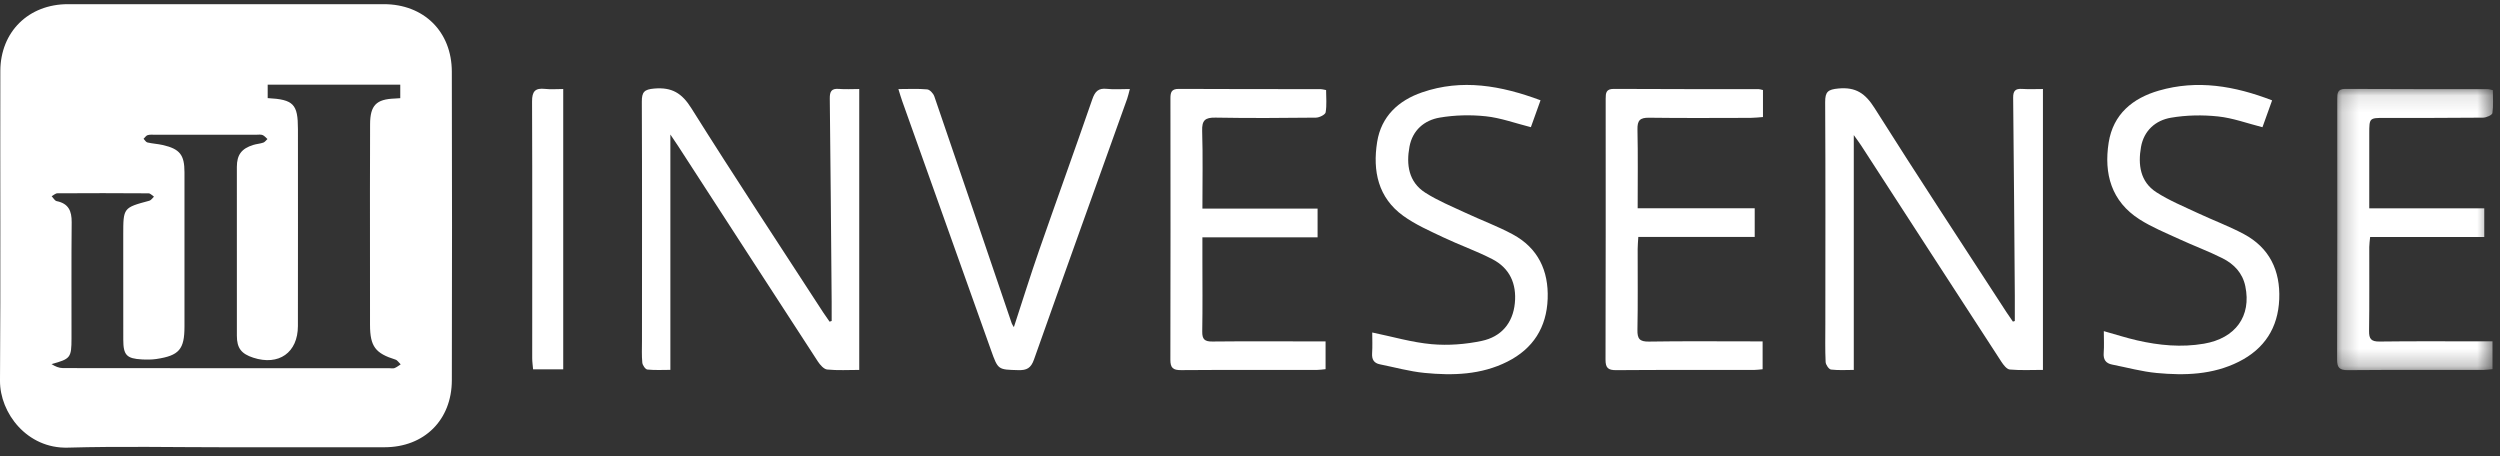 <?xml version="1.0" encoding="UTF-8"?>
<svg width="148px" height="27px" viewBox="0 0 148 27" version="1.1" xmlns="http://www.w3.org/2000/svg" xmlns:xlink="http://www.w3.org/1999/xlink">
    <rect x="0" y="0" width="148" height="27" fill="#333333" stroke="none"/>
    <!-- Generator: Sketch 49.3 (51167) - http://www.bohemiancoding.com/sketch -->
    <title>logo</title>
    <desc>Created with Sketch.</desc>
    <defs>
        <polygon id="path-1" points="9.438 0.11 9.438 16.76 0.206 16.76 0.206 0.11 9.438 0.11"></polygon>
    </defs>
    <g id="Components" stroke="none" stroke-width="1" fill="none" fill-rule="evenodd">
        <g id="home-asset-management-@2x" transform="translate(-160, -58)">
            <g id="logo" transform="translate(160, 58)">
                <g id="Group-3" transform="translate(0, 0)" fill="#FFFFFF">
                    <path d="M15.847,5.808 C17.381,5.89 17.638,6.164 17.638,7.647 C17.639,11.532 17.643,15.417 17.636,19.302 C17.634,20.876 16.503,21.668 14.992,21.175 C14.287,20.946 14.023,20.608 14.023,19.879 C14.019,16.546 14.019,13.213 14.022,9.879 C14.023,9.162 14.304,8.794 14.994,8.58 C15.188,8.52 15.398,8.509 15.59,8.442 C15.684,8.409 15.752,8.303 15.832,8.23 C15.736,8.148 15.653,8.037 15.542,7.994 C15.435,7.952 15.3,7.976 15.178,7.976 C13.174,7.975 11.17,7.975 9.166,7.976 C9.023,7.976 8.872,7.96 8.74,8 C8.646,8.029 8.578,8.141 8.499,8.216 C8.574,8.292 8.639,8.414 8.727,8.434 C9.025,8.503 9.335,8.517 9.633,8.585 C10.645,8.816 10.921,9.168 10.921,10.192 C10.922,13.239 10.921,16.285 10.921,19.332 C10.921,20.679 10.607,21.05 9.262,21.252 C8.981,21.294 8.69,21.293 8.406,21.278 C7.496,21.23 7.299,21.022 7.298,20.111 C7.294,18.046 7.296,15.981 7.296,13.915 C7.296,12.295 7.297,12.298 8.841,11.883 C8.946,11.855 9.024,11.725 9.115,11.643 C9.009,11.574 8.904,11.446 8.797,11.445 C6.998,11.432 5.198,11.432 3.399,11.443 C3.285,11.443 3.172,11.556 3.058,11.617 C3.156,11.717 3.242,11.884 3.356,11.907 C4.056,12.048 4.249,12.489 4.243,13.154 C4.221,15.444 4.237,17.734 4.233,20.024 C4.232,21.181 4.175,21.246 3.05,21.554 C3.26,21.691 3.494,21.791 3.728,21.791 C10.169,21.8 16.61,21.798 23.051,21.798 C23.154,21.798 23.267,21.825 23.356,21.791 C23.486,21.741 23.599,21.647 23.72,21.571 C23.617,21.474 23.531,21.326 23.41,21.288 C22.224,20.918 21.911,20.511 21.905,19.251 C21.899,17.922 21.903,16.593 21.903,15.264 C21.904,12.626 21.895,9.988 21.909,7.351 C21.914,6.232 22.281,5.873 23.363,5.834 C23.461,5.83 23.559,5.821 23.696,5.812 L23.696,5.011 L15.847,5.011 L15.847,5.808 Z M13.392,26.478 C10.265,26.478 7.137,26.412 4.012,26.5 C1.606,26.568 -0.013,24.455 7.36149268e-05,22.535 C0.042,16.425 0.006,10.314 0.02,4.204 C0.026,1.877 1.696,0.248 4.02,0.247 C10.254,0.245 16.487,0.244 22.72,0.247 C25.087,0.248 26.742,1.865 26.748,4.243 C26.764,10.333 26.763,16.423 26.749,22.513 C26.743,24.867 25.112,26.473 22.773,26.477 C19.646,26.483 16.519,26.478 13.392,26.478 Z" id="Fill-1"></path>
                </g>
                <path d="M119.277,19.004 C119.277,18.502 119.28,17.999 119.277,17.496 C119.247,13.593 119.222,9.689 119.179,5.786 C119.175,5.38 119.309,5.238 119.707,5.264 C120.108,5.291 120.512,5.27 120.942,5.27 L120.942,21.898 C120.273,21.898 119.624,21.933 118.982,21.876 C118.801,21.86 118.604,21.604 118.481,21.414 C115.707,17.15 112.944,12.878 110.178,8.61 C110.061,8.43 109.931,8.26 109.744,7.997 L109.744,21.899 C109.315,21.899 108.85,21.932 108.397,21.878 C108.269,21.862 108.085,21.593 108.077,21.433 C108.042,20.699 108.06,19.963 108.06,19.227 C108.061,14.832 108.075,10.437 108.05,6.043 C108.047,5.427 108.22,5.297 108.831,5.239 C109.864,5.142 110.425,5.529 110.971,6.393 C113.533,10.453 116.174,14.463 118.788,18.49 C118.909,18.676 119.039,18.856 119.164,19.039 C119.202,19.027 119.24,19.016 119.277,19.004" id="Fill-4" fill="#FFFFFF"></path>
                <path d="M49.235,19.001 C49.235,18.617 49.238,18.233 49.234,17.848 C49.2,13.844 49.17,9.839 49.123,5.835 C49.119,5.424 49.215,5.225 49.665,5.264 C50.047,5.296 50.435,5.27 50.867,5.27 L50.867,21.899 C50.223,21.899 49.592,21.938 48.971,21.876 C48.77,21.856 48.548,21.599 48.416,21.398 C45.652,17.152 42.901,12.899 40.146,8.648 C40.024,8.461 39.897,8.277 39.686,7.963 L39.686,21.896 C39.245,21.896 38.781,21.924 38.324,21.877 C38.207,21.865 38.04,21.622 38.025,21.473 C37.983,21.047 38.005,20.616 38.005,20.186 C38.005,15.466 38.016,10.745 37.996,6.024 C37.993,5.449 38.137,5.292 38.734,5.242 C39.77,5.155 40.362,5.504 40.929,6.408 C43.48,10.474 46.127,14.479 48.74,18.506 C48.859,18.688 48.988,18.865 49.112,19.044 C49.153,19.03 49.194,19.015 49.235,19.001" id="Fill-6" fill="#FFFFFF"></path>
                <path d="M104.368,5.33 L104.368,6.929 C104.109,6.947 103.872,6.977 103.636,6.978 C101.633,6.981 99.63,6.997 97.628,6.969 C97.087,6.961 96.926,7.127 96.938,7.666 C96.972,9.195 96.95,10.725 96.95,12.33 L103.879,12.33 L103.879,14.025 L96.988,14.025 C96.972,14.309 96.95,14.526 96.95,14.742 C96.947,16.337 96.968,17.931 96.936,19.524 C96.925,20.054 97.062,20.231 97.616,20.222 C99.619,20.189 101.622,20.209 103.625,20.209 C103.848,20.209 104.072,20.209 104.347,20.209 L104.347,21.859 C104.185,21.873 104.01,21.901 103.834,21.901 C101.116,21.904 98.398,21.892 95.68,21.913 C95.202,21.917 95.046,21.781 95.047,21.297 C95.062,16.147 95.058,10.997 95.056,5.847 C95.056,5.508 95.076,5.261 95.534,5.263 C98.396,5.28 101.257,5.274 104.118,5.277 C104.177,5.277 104.235,5.301 104.368,5.33" id="Fill-8" fill="#FFFFFF"></path>
                <g id="Group-12" transform="translate(138.151, 5.153)">
                    <mask id="mask-2" fill="white">
                        <use xlink:href="#path-1"></use>
                    </mask>
                    <g id="Clip-11"></g>
                    <path d="M9.405,15.055 L9.405,16.702 C9.219,16.718 9.043,16.747 8.868,16.747 C6.191,16.75 3.514,16.738 0.838,16.76 C0.356,16.764 0.205,16.622 0.206,16.141 C0.221,10.992 0.218,5.843 0.215,0.694 C0.215,0.356 0.234,0.107 0.693,0.11 C3.513,0.127 6.333,0.121 9.152,0.125 C9.211,0.125 9.27,0.149 9.426,0.185 C9.426,0.626 9.465,1.091 9.4,1.541 C9.382,1.66 9.042,1.81 8.848,1.812 C6.907,1.833 4.966,1.826 3.025,1.827 C2.112,1.827 2.11,1.828 2.109,2.764 C2.107,4.212 2.109,5.659 2.109,7.181 L8.918,7.181 L8.918,8.876 L2.161,8.876 C2.139,9.119 2.11,9.295 2.11,9.472 C2.106,11.127 2.122,12.782 2.098,14.437 C2.09,14.915 2.228,15.072 2.719,15.066 C4.701,15.04 6.683,15.055 8.665,15.055 C8.888,15.055 9.111,15.055 9.405,15.055" id="Fill-10" fill="#FFFFFF" mask="url(#mask-2)"></path>
                </g>
                <path d="M71.182,14.051 C71.182,14.526 71.182,14.929 71.182,15.332 C71.182,16.764 71.198,18.196 71.173,19.627 C71.166,20.085 71.314,20.223 71.77,20.218 C73.774,20.197 75.778,20.21 77.782,20.211 C78.001,20.211 78.221,20.211 78.474,20.211 L78.474,21.855 C78.307,21.87 78.133,21.9 77.959,21.9 C75.28,21.903 72.601,21.891 69.922,21.911 C69.446,21.915 69.285,21.783 69.286,21.296 C69.299,16.143 69.295,10.99 69.29,5.838 C69.29,5.488 69.332,5.26 69.78,5.263 C72.582,5.279 75.383,5.272 78.185,5.276 C78.263,5.276 78.341,5.302 78.505,5.332 C78.505,5.773 78.552,6.223 78.478,6.651 C78.454,6.789 78.109,6.961 77.909,6.964 C75.925,6.986 73.941,6.999 71.958,6.963 C71.343,6.952 71.148,7.119 71.168,7.751 C71.215,9.258 71.183,10.768 71.183,12.351 L78.001,12.351 L78.001,14.051 L71.182,14.051 Z" id="Fill-13" fill="#FFFFFF"></path>
                <path d="M53.185,5.273 C53.801,5.273 54.35,5.242 54.89,5.292 C55.046,5.307 55.253,5.533 55.312,5.705 C56.849,10.18 58.369,14.662 59.894,19.141 C59.918,19.212 59.968,19.274 60.021,19.367 C60.526,17.826 60.994,16.32 61.512,14.831 C62.552,11.844 63.63,8.87 64.663,5.88 C64.823,5.418 65.02,5.205 65.524,5.26 C65.946,5.307 66.376,5.27 66.886,5.27 C66.822,5.508 66.789,5.68 66.73,5.842 C64.887,10.991 63.033,16.136 61.209,21.292 C61.032,21.791 60.785,21.926 60.287,21.912 C59.085,21.88 59.086,21.903 58.671,20.738 C56.917,15.818 55.161,10.898 53.408,5.977 C53.334,5.772 53.276,5.562 53.185,5.273" id="Fill-15" fill="#FFFFFF"></path>
                <path d="M81.236,19.683 C82.451,19.933 83.594,20.273 84.758,20.376 C85.736,20.463 86.762,20.384 87.725,20.18 C88.857,19.939 89.561,19.146 89.679,17.945 C89.791,16.797 89.375,15.871 88.341,15.339 C87.401,14.855 86.394,14.503 85.437,14.048 C84.63,13.664 83.793,13.298 83.074,12.779 C81.581,11.701 81.254,10.117 81.527,8.405 C81.77,6.886 82.788,5.949 84.186,5.468 C86.546,4.655 88.847,5.062 91.2,5.936 C90.995,6.506 90.808,7.028 90.628,7.529 C89.698,7.294 88.842,6.978 87.963,6.884 C87.063,6.788 86.123,6.811 85.232,6.962 C84.318,7.117 83.622,7.711 83.442,8.68 C83.244,9.74 83.386,10.772 84.372,11.404 C85.121,11.884 85.96,12.226 86.771,12.605 C87.693,13.037 88.657,13.39 89.551,13.872 C91.05,14.679 91.683,16.019 91.622,17.688 C91.559,19.383 90.764,20.639 89.241,21.408 C87.683,22.194 86.01,22.241 84.33,22.076 C83.443,21.989 82.572,21.744 81.694,21.569 C81.333,21.497 81.205,21.278 81.229,20.911 C81.257,20.49 81.236,20.066 81.236,19.683" id="Fill-17" fill="#FFFFFF"></path>
                <path d="M134.509,5.941 C134.295,6.537 134.117,7.032 133.938,7.531 C133.037,7.303 132.185,6.985 131.309,6.893 C130.39,6.796 129.429,6.813 128.519,6.969 C127.608,7.125 126.919,7.731 126.747,8.703 C126.564,9.741 126.693,10.759 127.654,11.379 C128.418,11.872 129.276,12.223 130.103,12.612 C131.007,13.036 131.95,13.384 132.829,13.853 C134.355,14.666 135,16.017 134.931,17.711 C134.862,19.407 134.056,20.655 132.53,21.418 C130.99,22.189 129.337,22.237 127.679,22.081 C126.791,21.998 125.919,21.755 125.04,21.583 C124.656,21.508 124.509,21.282 124.539,20.887 C124.57,20.483 124.546,20.075 124.546,19.603 C125.246,19.799 125.877,20.004 126.522,20.151 C127.824,20.449 129.138,20.575 130.471,20.347 C132.342,20.028 133.291,18.717 132.923,16.946 C132.76,16.158 132.251,15.632 131.578,15.292 C130.742,14.871 129.858,14.546 129.008,14.153 C128.213,13.786 127.391,13.453 126.658,12.985 C124.993,11.921 124.542,10.288 124.833,8.441 C125.098,6.76 126.254,5.811 127.808,5.363 C130.08,4.707 132.282,5.084 134.509,5.941" id="Fill-19" fill="#FFFFFF"></path>
                <path d="M33.343,21.866 L31.559,21.866 C31.54,21.635 31.507,21.42 31.507,21.205 C31.506,16.139 31.518,11.073 31.498,6.008 C31.495,5.408 31.683,5.199 32.265,5.263 C32.604,5.301 32.95,5.27 33.343,5.27 L33.343,21.866 Z" id="Fill-21" fill="#FFFFFF"></path>
            </g>
        </g>
    </g>
</svg>